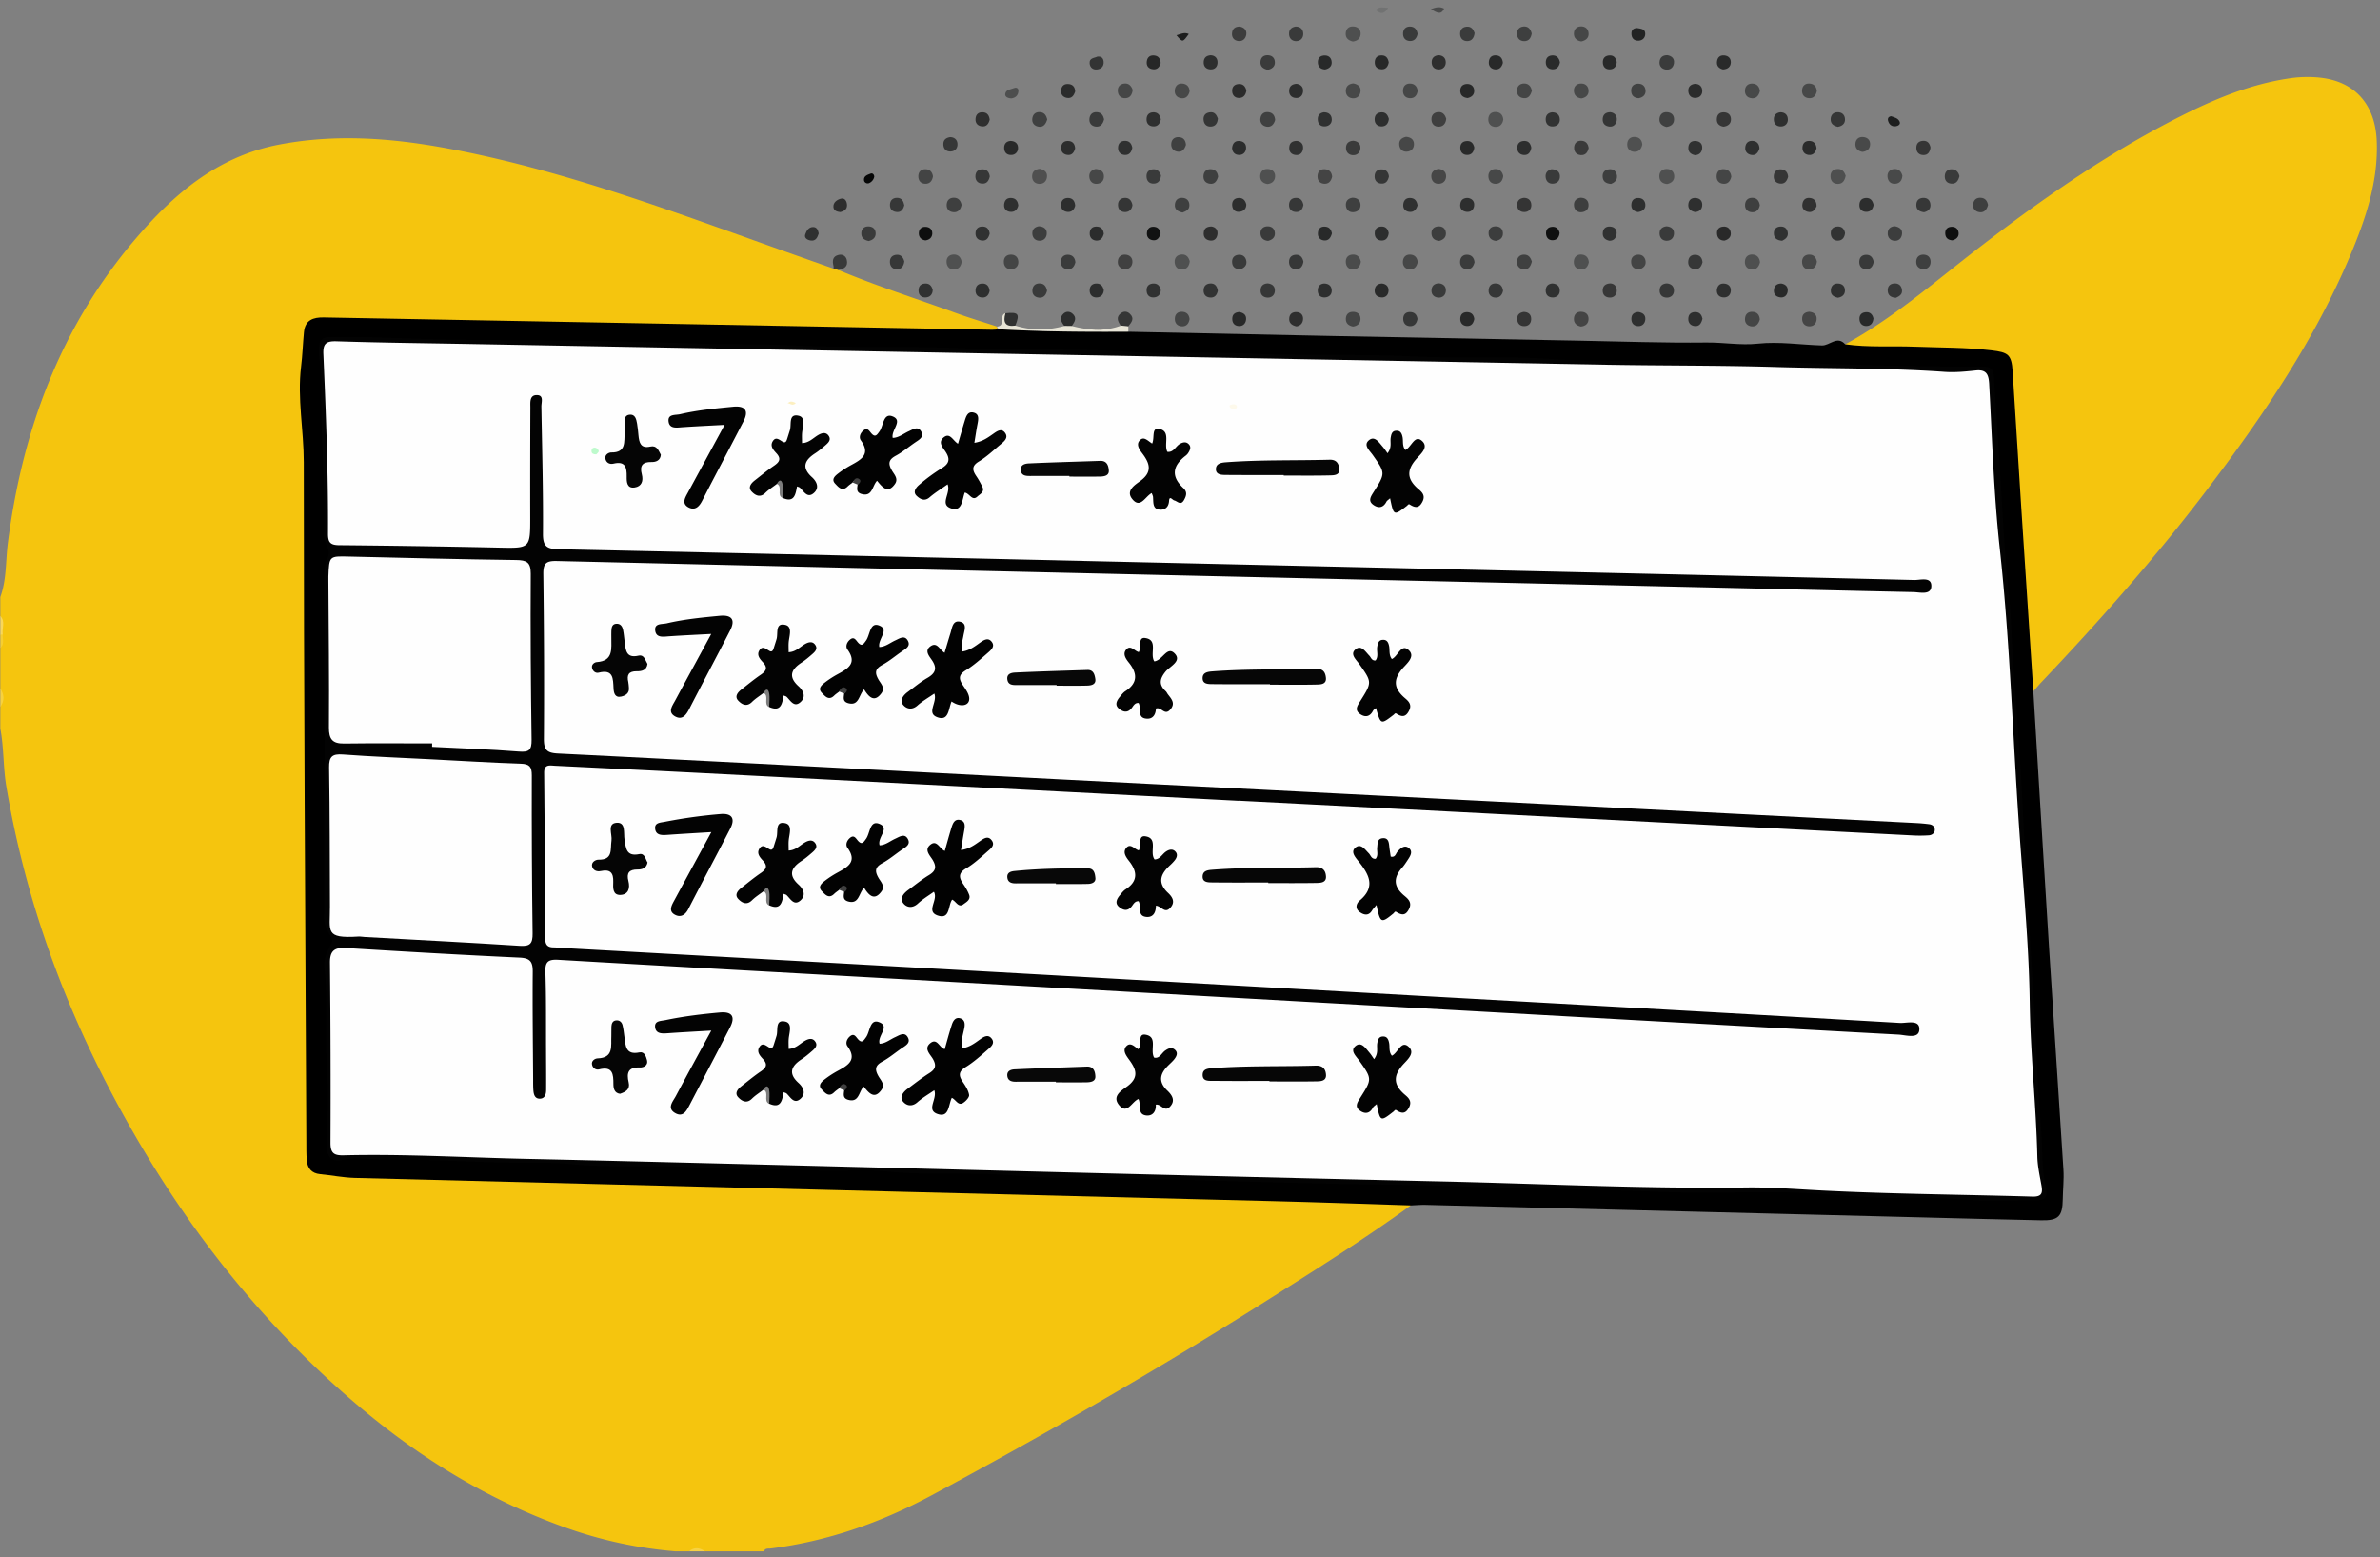<svg width="240" height="157" fill="none" xmlns="http://www.w3.org/2000/svg">
  <rect width="100%" height="100%" fill="#808080" stroke="none"/>
  <g clip-path="url(#clip0)">
    <path d="M84.53 27.212c3.872 1.625 7.873 2.893 11.815 4.326 1.38.503 2.79.921 4.188 1.38.08.19.031.338-.151.436-.454.244-.957.24-1.451.244-7.65.107-15.295-.302-22.945-.351-3.186-.022-6.386-.125-9.577-.183-6.613-.12-13.23-.195-19.838-.351-4.41-.107-8.816-.125-13.226-.178-1.91-.022-2.172.254-2.363 2.131-.312 3.049-.512 6.088.151 9.132.24 1.104-.151 2.234-.147 3.36.023 6.889-.169 13.782.045 20.666.49 15.71.071 31.418.236 47.127.004.45.013.899.035 1.349.054.943.543 1.486 1.469 1.655 1.019.187 2.042.401 3.075.405 3.645.013 7.29.231 10.93.254 5.762.035 11.516.28 17.275.378 7.196.125 14.392.325 21.583.516 7.24.192 14.481.352 21.717.548 7.058.186 14.12.347 21.178.551 3.733.112 7.467.152 11.196.232.89.018 1.816.018 2.555.667-4.766 3.458-9.755 6.582-14.73 9.724-10.948 6.911-22.157 13.364-33.563 19.491-5.118 2.751-10.498 4.651-16.274 5.381-.25.031-.556-.058-.677.289h-5.945a2.045 2.045 0 0 0-1.62 0h-1.353a43.554 43.554 0 0 1-11.01-2.368c-7.903-2.803-14.912-7.129-21.262-12.549-10.329-8.811-18.361-19.434-24.667-31.422C6.07 100.337 2.465 90.128.64 79.297.31 77.352.4 75.372.03 73.436v-2.163a2.763 2.763 0 0 0 0-1.891v-4.054c.285-.445.076-.94.138-1.406-.067-.61.143-1.242-.138-1.838v-1.892c.654-1.78.53-3.675.77-5.513 1.473-11.397 5.327-21.762 12.87-30.604 3.907-4.58 8.326-8.322 14.458-9.5 5.612-1.078 11.192-.682 16.75.337 11.629 2.132 22.647 6.288 33.724 10.236 1.82.65 3.64 1.29 5.456 1.935.187-.062.338-.008.471.13z" fill="#F5C50E"/>
    <path d="M.027 69.383c.405.632.45 1.26 0 1.891v-1.891z" fill="#F7D13F"/>
    <path d="M.027 62.086c.548.56.156 1.25.25 1.873-.076.138-.156.143-.25.018v-1.891z" fill="#F8D75B"/>
    <path d="M69.47 156.389c.54-.441 1.082-.387 1.62 0h-1.62z" fill="#F7D243"/>
    <path d="M.027 63.979a4.33 4.33 0 0 0 .25-.018c-.032.467.195.979-.25 1.37V63.98z" fill="#F6CE31"/>
    <path d="M186.072 34.71c4.646-2.531 8.642-5.967 12.79-9.198 6.644-5.17 13.511-10 21.049-13.804 3.458-1.744 7.022-3.222 10.894-3.8a12.213 12.213 0 0 1 3.093-.085c3.542.356 5.643 2.688 5.776 6.444.147 4.005-1.095 7.712-2.612 11.334-3.623 8.656-8.865 16.337-14.503 23.764-5.176 6.813-10.827 13.221-16.719 19.42-.276.294-.534.606-.801.904-.005.044-.005.089-.009.133-.005.036-.018.071-.027.107-.627-.285-.543-.886-.565-1.397-.329-7.895-1.015-15.767-1.415-23.657-.125-2.417-.232-4.842-.508-7.254-.16-1.424-.453-1.736-1.94-1.873-4.161-.388-8.344-.303-12.509-.539-.685-.04-1.451.17-1.994-.498z" fill="#F5C50E"/>
    <path d="M186.072 34.707c2.314.33 4.65.151 6.973.24 2.599.102 5.194.063 7.788.374 1.66.2 2.012.405 2.123 2.105.298 4.57.57 9.145.868 13.72.4 6.18.814 12.362 1.219 18.543.53 8.67 1.046 17.338 1.593 26.003.467 7.409.979 14.818 1.442 22.228.062.983-.053 1.976-.067 2.964-.022 1.735-.431 2.167-2.167 2.131-3.689-.075-7.378-.173-11.067-.267-17.004-.431-34.013-.863-51.017-1.286-.494-.013-.988.036-1.477.054-4.633-.147-9.261-.316-13.898-.432-30.875-.783-61.75-1.549-92.625-2.341-1.161-.031-2.319-.267-3.475-.378-.873-.085-1.282-.601-1.349-1.411-.053-.627-.04-1.259-.044-1.891-.107-22.825-.258-45.654-.258-68.479 0-3.217-.664-6.404-.272-9.62.142-1.158.178-2.324.29-3.48.115-1.225.934-1.505 2.006-1.483 4.188.085 8.371.156 12.559.232 18.276.338 36.553.676 54.825 1.01.223.004.445-.031.672-.05.267-.182.57-.32.881-.257 3.841.787 7.717.227 11.575.307.236.004.436.066.623.2 6.973.147 13.942.298 20.916.436 8.188.16 16.376.312 24.564.463 4.259.08 8.518.236 12.777.187 1.74-.022 3.471.298 5.193.116 2.176-.232 4.326.115 6.484.178.788.022 1.531-1.024 2.345-.116z" fill="#000"/>
    <path d="M113.782 33.443c-4.361.026-8.722-.005-13.079-.25a14.588 14.588 0 0 1-.174-.27c.908-.05.192-1.145.864-1.345.28.454.538.93.996 1.246 1.643.516 3.285.49 4.936.036.253-.196.507-.196.761.004 1.646.423 3.288.583 4.93-.03.272-.17.53-.143.766.075v.534z" fill="#E8E5D7"/>
    <path d="M186.12 17.704c-.089.49-.299.823-.77.832-.463.009-.743-.263-.761-.734-.018-.48.253-.752.721-.77.471-.018.685.316.81.672z" fill="#4E4F4F"/>
    <path d="M168.032 12.796c-.441-.125-.743-.374-.69-.85.045-.396.303-.654.721-.64.472.008.765.293.752.751-.009.463-.343.686-.783.739z" fill="#3F4040"/>
    <path d="M159.42 32.92c-.458-.093-.734-.355-.703-.832.031-.405.281-.663.699-.658.467.004.779.249.774.73-.009.476-.32.712-.77.76z" fill="#444"/>
    <path d="M151.594 12.06c-.076.436-.33.738-.784.73-.458-.01-.743-.312-.729-.77.013-.45.267-.748.756-.73.476.022.712.302.757.77z" fill="#4F5050"/>
    <path d="M136.421 4.188c-.445-.106-.743-.347-.721-.818.027-.468.312-.735.788-.703.463.03.748.329.717.783-.027.445-.343.685-.784.738z" fill="#4E4F4F"/>
    <path d="M84.528 27.211c-.155-.044-.316-.085-.471-.13 0-.084.017-.177-.005-.257-.129-.52-.111-.984.52-1.13.401-.094.726.124.815.489.165.68-.271.939-.859 1.028z" fill="#393A3A"/>
    <path d="M159.381 19.93c.467.004.783.231.809.694.027.472-.289.743-.738.77-.405.022-.681-.245-.726-.632-.053-.454.174-.766.655-.832z" fill="#3D3E3E"/>
    <path d="M177.48 26.432c-.106.437-.342.761-.81.735-.454-.027-.734-.325-.716-.793.022-.467.307-.743.779-.716.458.027.698.325.747.774z" fill="#4E4F4F"/>
    <path d="M128.585 12.091c-.12.44-.396.748-.85.677-.431-.067-.712-.383-.632-.864.067-.396.33-.632.753-.605.471.036.694.334.729.792z" fill="#3F4040"/>
    <path d="M114.221 9.063c-.057.48-.267.823-.738.836-.468.018-.748-.267-.766-.747-.013-.432.245-.677.637-.73.485-.062.729.25.867.64z" fill="#454646"/>
    <path d="M113.416 27.168c-.463-.111-.739-.374-.695-.85.036-.405.308-.659.717-.65.467.01.774.294.756.757-.022.445-.324.712-.778.743z" fill="#404040"/>
    <path d="M200.474 20.66c-.125.507-.414.792-.863.73-.437-.063-.712-.374-.632-.855.066-.4.329-.618.747-.6.494.022.672.347.748.725z" fill="#3E3F3F"/>
    <path d="M119.592 14.6c-.134.423-.365.757-.846.686-.458-.067-.69-.397-.632-.86.054-.413.352-.622.748-.605.472.018.698.32.73.78z" fill="#3F4040"/>
    <path d="M141.794 13.79c.445.035.788.257.792.729.005.458-.289.76-.756.77-.41.009-.672-.254-.726-.659-.062-.485.223-.739.69-.84z" fill="#464747"/>
    <path d="M145.047 17.023c.441.045.783.267.779.744-.005.45-.294.76-.77.76-.41-.004-.672-.258-.717-.667-.049-.49.236-.743.708-.837z" fill="#464646"/>
    <path d="M111.337 12.022c-.12.498-.387.792-.841.739-.449-.054-.699-.37-.632-.841.058-.392.303-.632.726-.614.489.022.663.347.747.716z" fill="#393A3A"/>
    <path d="M104.857 17.016c.441.093.766.325.726.796-.036.44-.325.743-.792.721-.463-.022-.726-.325-.712-.792.017-.472.329-.685.778-.725z" fill="#4F4F4F"/>
    <path d="M154.477 26.358c-.124.498-.347.84-.823.792-.454-.045-.721-.356-.677-.832.036-.405.303-.646.712-.65.49-.004.668.347.788.69z" fill="#3F4040"/>
    <path d="M154.481 9.122c-.129.494-.356.827-.837.774-.467-.049-.707-.365-.667-.841.04-.418.32-.636.725-.64.485.004.681.337.779.707z" fill="#444545"/>
    <path d="M131.438 26.378c-.071.432-.276.78-.766.761-.396-.013-.667-.267-.685-.694-.018-.494.263-.765.739-.765.418.004.627.293.712.698z" fill="#363737"/>
    <path d="M137.228 26.386c-.067.432-.289.757-.747.775-.459.017-.748-.276-.77-.73-.027-.472.253-.757.716-.77.454-.018.708.276.801.725z" fill="#4A4B4B"/>
    <path d="M142.964 26.426c-.107.45-.347.765-.828.725-.476-.04-.712-.387-.663-.845.04-.396.303-.659.73-.641.467.018.712.303.761.76z" fill="#464747"/>
    <path d="M136.454 14.184c.463.04.757.298.73.756-.027.445-.329.734-.792.699-.383-.031-.65-.29-.663-.694-.013-.472.249-.73.725-.761z" fill="#3A3B3B"/>
    <path d="M177.47 9.183c-.111.445-.352.77-.828.721-.463-.044-.721-.365-.676-.841.04-.414.325-.65.73-.64.467.008.725.293.774.76z" fill="#474848"/>
    <path d="M148.695 26.433c-.111.427-.329.752-.805.703-.468-.049-.695-.37-.65-.828.035-.405.311-.645.712-.632.454.018.694.307.743.757z" fill="#3A3B3B"/>
    <path d="M160.201 14.918c-.085.432-.325.748-.783.716-.45-.026-.712-.333-.681-.8.027-.401.276-.646.685-.65.472 0 .712.276.779.734z" fill="#3A3A3A"/>
    <path d="M142.96 9.16c-.075.45-.307.762-.787.74-.481-.023-.721-.343-.694-.81.022-.41.271-.668.689-.668.463 0 .73.267.792.739z" fill="#454646"/>
    <path d="M136.463 8.406c.454.08.783.316.734.801-.044.45-.351.748-.827.699-.392-.04-.655-.307-.659-.725-.004-.494.289-.721.752-.775zM183.21 9.18c-.093.454-.342.76-.818.716-.472-.044-.713-.378-.668-.84.036-.406.307-.655.725-.637.463.022.721.294.761.76z" fill="#474848"/>
    <path d="M165.323 27.165c-.534-.027-.815-.267-.837-.74-.022-.409.191-.689.601-.747.476-.067.792.2.854.641.071.472-.262.712-.618.846zM94.084 17.772c-.076.45-.307.765-.779.752-.476-.014-.716-.33-.699-.797.018-.414.267-.663.677-.672.471-.013.725.263.8.717z" fill="#434444"/>
    <path d="M99.812 17.78c-.093.428-.294.77-.796.726-.406-.036-.65-.294-.655-.717 0-.498.294-.747.77-.72.414.017.623.302.681.711z" fill="#363737"/>
    <path d="M105.606 12.027c-.142.494-.405.815-.863.743-.432-.066-.717-.373-.641-.859.067-.4.329-.627.743-.61.494.023.663.366.761.726z" fill="#3F4040"/>
    <path d="M110.488 17.031c.481.036.819.25.832.726.014.462-.271.76-.743.774-.418.013-.676-.263-.725-.65-.067-.476.205-.747.636-.85z" fill="#464747"/>
    <path d="M117.078 17.675c-.045.485-.258.815-.721.832-.459.018-.735-.258-.743-.73-.009-.413.213-.662.618-.711.481-.058.699.249.846.61z" fill="#393A3A"/>
    <path d="M122.832 17.817c-.125.431-.343.77-.828.703-.463-.062-.694-.383-.641-.85.049-.414.338-.632.734-.619.463.018.699.316.735.766z" fill="#3E3F3F"/>
    <path d="M87.617 24.298c-.503-.093-.779-.342-.76-.805.013-.4.253-.659.662-.672.459-.014.77.231.784.694.013.472-.32.677-.686.783z" fill="#393A3A"/>
    <path d="M119.96 9.213c-.106.45-.373.752-.845.69-.459-.062-.712-.4-.645-.868.057-.396.333-.65.752-.614.462.036.716.316.738.792z" fill="#474848"/>
    <path d="M140.062 17.785c-.094.427-.299.765-.797.72-.405-.035-.65-.297-.65-.716 0-.498.298-.747.77-.716.41.018.619.302.677.712z" fill="#353636"/>
    <path d="M127.87 24.282c-.454-.04-.743-.284-.765-.738-.022-.396.209-.681.614-.726.45-.044.788.165.837.637.044.471-.254.72-.686.827zM125.067 27.158c-.521-.03-.806-.262-.824-.734-.018-.405.192-.676.597-.734.471-.067.778.204.845.636.067.467-.271.699-.618.832zM156.453 17.055c.512.018.832.24.85.694.018.45-.272.752-.725.765-.392.014-.664-.231-.712-.632-.058-.471.2-.725.587-.827z" fill="#393A3A"/>
    <path d="M185.33 12.782c-.445-.098-.748-.32-.725-.796.022-.405.267-.655.667-.672.472-.023.761.262.779.703.022.45-.294.694-.721.765z" fill="#353636"/>
    <path d="M171.685 26.432c-.111.418-.315.76-.818.699-.405-.054-.646-.325-.628-.744.018-.494.321-.743.792-.698.414.04.614.333.654.743z" fill="#363737"/>
    <path d="M177.462 20.685c-.081.432-.339.739-.797.708-.445-.027-.734-.32-.69-.801.036-.405.285-.645.699-.654.48-.005.712.28.788.747z" fill="#3E3F3F"/>
    <path d="M180.314 17.828c-.125.428-.343.748-.846.672-.409-.066-.627-.342-.601-.76.032-.494.348-.726.819-.664.396.058.605.343.628.752z" fill="#353535"/>
    <path d="M168.14 5.563c.454.08.73.347.663.81-.063.44-.387.707-.846.631-.374-.062-.636-.329-.609-.743.035-.467.311-.703.792-.698zM108.446 26.437c-.116.423-.325.752-.81.703-.468-.049-.695-.374-.65-.832.036-.41.316-.64.712-.632.463.013.703.312.748.761z" fill="#3A3B3B"/>
    <path d="M183.216 26.37c-.053.445-.28.775-.752.788-.481.013-.743-.307-.743-.774 0-.41.244-.686.658-.717.472-.036.739.24.837.703z" fill="#464747"/>
    <path d="M127.865 7.044c-.499-.111-.792-.343-.761-.819.031-.4.267-.65.681-.658.471-.01.765.258.774.712.013.467-.343.663-.694.765z" fill="#3A3B3B"/>
    <path d="M159.456 4.18c-.458-.076-.752-.33-.743-.802.009-.4.249-.69.663-.716.472-.027.792.24.819.703.031.476-.294.721-.739.814z" fill="#464747"/>
    <path d="M154.459 3.375c-.063.432-.276.775-.744.775-.454 0-.743-.285-.738-.766 0-.414.244-.672.649-.712.481-.044.721.258.833.703zM96.968 20.646c-.093.48-.36.779-.819.743-.45-.03-.73-.333-.68-.814.04-.4.293-.64.711-.645.49 0 .695.311.788.716z" fill="#3E3F3F"/>
    <path d="M188.947 26.392c-.076.436-.298.761-.761.748-.459-.013-.717-.316-.694-.783.017-.41.262-.654.663-.672.471-.022.703.271.792.707z" fill="#383939"/>
    <path d="M193.959 27.164c-.472-.089-.748-.338-.725-.814.017-.414.271-.663.676-.681.472-.018.774.262.774.72.005.441-.275.726-.725.775z" fill="#3E3F3F"/>
    <path d="M101.965 27.17c-.48-.053-.738-.316-.738-.792 0-.414.235-.68.649-.707.472-.032.788.23.815.694.026.458-.267.73-.726.805z" fill="#444545"/>
    <path d="M96.978 26.378c-.058.44-.285.76-.743.788-.467.022-.752-.272-.783-.726-.031-.467.244-.765.707-.783.463-.018.73.267.819.721z" fill="#4F5050"/>
    <path d="M145.839 11.975c-.045.454-.281.779-.735.792-.449.014-.752-.262-.756-.743-.005-.414.236-.676.636-.72.476-.054.73.24.855.671z" fill="#3F3F3F"/>
    <path d="M127.843 28.566c.463.05.748.312.712.788-.031.405-.329.663-.725.65-.463-.014-.757-.294-.712-.788.026-.41.285-.636.725-.65z" fill="#363737"/>
    <path d="M136.379 19.93c.476-.005.783.24.814.694.027.467-.285.748-.739.765-.396.018-.685-.235-.73-.627-.053-.458.174-.761.655-.832z" fill="#3E3F3F"/>
    <path d="M151.588 17.74c-.054.45-.272.779-.748.788-.481.009-.743-.303-.752-.77-.005-.41.249-.69.654-.716.463-.032.752.231.846.698z" fill="#474848"/>
    <path d="M119.245 21.424c-.503-.112-.815-.33-.77-.815.036-.392.258-.659.681-.667.476-.01.765.253.783.712.022.485-.356.645-.694.77z" fill="#3E3F3F"/>
    <path d="M168.08 28.566c.463.036.743.303.725.775-.017.405-.316.663-.712.663-.462 0-.761-.28-.734-.77.022-.41.276-.645.721-.668z" fill="#363737"/>
    <path d="M159.47 9.922c-.463-.054-.743-.307-.757-.774-.013-.419.25-.695.646-.726.454-.04.801.205.832.681.035.463-.254.734-.721.819z" fill="#474848"/>
    <path d="M197.594 17.758c-.125.49-.361.8-.833.752-.471-.045-.685-.374-.645-.828.036-.405.312-.636.712-.623.463.018.676.33.766.699z" fill="#393A3A"/>
    <path d="M119.975 26.339c-.058.49-.289.8-.748.828-.471.026-.747-.28-.774-.73-.027-.459.245-.761.716-.784.477-.022.699.294.806.686z" fill="#4F5050"/>
    <path d="M174.587 17.818c-.107.445-.347.752-.828.703-.481-.049-.694-.391-.65-.845.04-.405.312-.65.726-.628.458.027.712.307.752.77z" fill="#444545"/>
    <path d="M148.701 3.326c-.054.48-.281.814-.735.819-.44.004-.738-.272-.729-.752.008-.4.222-.66.636-.704.489-.053.694.267.828.637z" fill="#3A3B3B"/>
    <path d="M168.111 18.55c-.449-.04-.756-.267-.783-.73-.027-.472.254-.766.707-.788.45-.018.775.245.797.708.022.458-.276.716-.721.81z" fill="#4F5050"/>
    <path d="M162.46 18.54c-.547-.045-.832-.267-.85-.748-.017-.418.214-.667.614-.725.486-.076.775.209.833.64.053.463-.272.704-.597.833z" fill="#3D3E3E"/>
    <path d="M191.189 30.023c-.476-.027-.775-.223-.823-.628-.054-.458.155-.796.663-.823.413-.022.689.196.761.605.093.512-.276.69-.601.846z" fill="#363737"/>
    <path d="M134.334 17.8c-.098.444-.334.756-.81.72-.48-.035-.698-.37-.663-.828.031-.404.294-.658.708-.64.454.018.721.285.765.747z" fill="#444"/>
    <path d="M91.192 26.352c-.058.436-.253.792-.739.792-.396 0-.68-.244-.712-.672-.035-.494.236-.774.712-.792.419-.013.632.28.74.672zM151.57 29.314c-.089.445-.36.73-.827.685-.392-.04-.655-.311-.632-.734.022-.396.227-.685.667-.694.485-.014.73.262.792.743z" fill="#363737"/>
    <path d="M145.095 28.559c.463.04.734.32.707.765-.026.45-.351.72-.801.676-.369-.04-.654-.28-.649-.698.004-.463.258-.721.743-.743zM142.951 3.414c-.084.437-.329.744-.788.721-.467-.022-.707-.347-.676-.805.027-.396.267-.654.685-.654.477.004.708.289.779.738z" fill="#393A3A"/>
    <path d="M119.957 32.168c-.071.45-.316.757-.788.73-.467-.027-.725-.342-.698-.81.022-.405.271-.658.694-.658.467.004.739.253.792.738z" fill="#444545"/>
    <path d="M191.061 22.8c.512.085.801.339.738.81-.057.45-.373.717-.827.655-.378-.053-.623-.343-.614-.743 0-.48.302-.69.703-.721z" fill="#3C3D3D"/>
    <path d="M177.462 32.2c-.116.431-.361.756-.833.703-.449-.054-.716-.365-.658-.846.049-.41.32-.636.734-.623.476.014.716.294.757.766z" fill="#444545"/>
    <path d="M165.611 14.572c-.098.441-.343.748-.806.73-.458-.018-.734-.32-.716-.783.018-.463.316-.743.778-.716.445.022.708.307.744.77z" fill="#4F5050"/>
    <path d="M95.813 13.82c.422.005.703.25.738.632.045.454-.213.801-.69.82-.467.012-.743-.281-.734-.766.01-.437.29-.623.686-.686z" fill="#363737"/>
    <path d="M136.431 32.92c-.458-.094-.743-.339-.716-.82.026-.413.28-.658.694-.662.467-.01.788.24.783.72-.004.455-.311.704-.761.762z" fill="#444545"/>
    <path d="M105.585 29.296c-.094.454-.352.752-.806.712-.436-.04-.721-.32-.667-.806.044-.405.294-.627.703-.632.481-.004.685.303.77.726zM168.046 22.809c.459.03.775.262.761.73-.013.44-.302.743-.769.73-.392-.014-.655-.277-.681-.673-.036-.471.227-.73.689-.787zM130.651 2.676c.462-.005.747.258.769.703.018.445-.258.765-.716.77-.378 0-.672-.232-.712-.641-.045-.467.174-.757.659-.832z" fill="#393A3A"/>
    <path d="M182.46 31.43c.458.053.765.289.729.765-.035.45-.329.739-.801.699-.405-.031-.64-.312-.658-.708-.022-.476.245-.725.73-.756z" fill="#454545"/>
    <path d="M150.841 24.283c-.458-.058-.725-.316-.73-.774-.004-.405.227-.668.641-.694.459-.027.779.204.806.671.022.468-.272.717-.717.797z" fill="#3C3D3D"/>
    <path d="M111.31 29.264c-.044.45-.303.73-.761.725-.396-.004-.654-.262-.667-.672-.014-.396.173-.694.596-.734.472-.044.734.214.832.68z" fill="#2C2D2D"/>
    <path d="M145.135 24.285c-.454-.04-.756-.258-.783-.725-.027-.405.191-.68.601-.734.458-.058.792.151.85.618.053.463-.241.721-.668.841z" fill="#3C3D3D"/>
    <path d="M187.791 15.309c-.471-.098-.729-.392-.689-.85.035-.396.307-.663.721-.65.458.018.778.276.761.757-.023.467-.339.703-.793.743z" fill="#484949"/>
    <path d="M125.021 2.676c.432.089.725.356.654.814-.066.427-.374.712-.845.641-.392-.062-.614-.338-.597-.748.027-.476.299-.707.788-.707z" fill="#3C3C3C"/>
    <path d="M113.777 32.895c-.253-.026-.511-.049-.765-.075-.312-.436-.494-.886.053-1.268.281-.196.61-.17.864.075.516.48.169.877-.152 1.268z" fill="#353636"/>
    <path d="M104.757 22.805c.503.03.819.267.801.73-.018.436-.298.752-.77.73-.387-.018-.65-.268-.685-.673-.036-.48.244-.716.654-.787z" fill="#3C3D3D"/>
    <path d="M127.802 18.55c-.458-.08-.739-.338-.725-.8.013-.463.307-.744.774-.717.445.027.756.298.73.77-.027.454-.325.703-.779.747z" fill="#4F5050"/>
    <path d="M183.184 20.787c-.169.405-.441.686-.913.556-.382-.102-.587-.387-.511-.805.071-.414.333-.628.747-.583.476.049.677.365.677.832z" fill="#303030"/>
    <path d="M151.554 6.335c-.107.427-.369.716-.832.65-.379-.054-.623-.334-.588-.748.031-.4.25-.659.672-.659.476.005.708.29.748.757z" fill="#282929"/>
    <path d="M108.421 9.225c-.133.405-.347.734-.841.64-.396-.075-.614-.347-.578-.756.04-.494.356-.699.819-.632.396.054.587.338.6.748z" fill="#2A2B2B"/>
    <path d="M122.809 11.938c-.022.44-.218.757-.609.81-.454.067-.788-.169-.833-.659-.035-.409.161-.69.583-.76.517-.094.717.235.859.61z" fill="#343535"/>
    <path d="M191.839 17.714c-.035.458-.258.783-.729.81-.481.031-.748-.285-.775-.743-.022-.419.245-.699.637-.74.458-.053.756.215.867.673z" fill="#484949"/>
    <path d="M160.221 26.437c-.097.44-.342.752-.805.73-.458-.022-.73-.338-.712-.792.018-.454.303-.748.774-.716.459.03.708.32.743.778z" fill="#4F5050"/>
    <path d="M170.894 8.45c.418-.014.703.209.756.592.062.445-.182.796-.645.827-.459.032-.743-.244-.757-.72-.009-.428.249-.637.646-.7z" fill="#2B2C2C"/>
    <path d="M165.247 9.903c-.471-.031-.743-.272-.756-.743-.014-.405.196-.681.61-.721.462-.045.787.196.836.65.045.462-.249.725-.69.814z" fill="#404141"/>
    <path d="M114.198 20.662c-.044.4-.28.68-.667.712-.454.035-.784-.205-.792-.703-.009-.41.218-.686.636-.721.489-.045.725.253.823.712z" fill="#343535"/>
    <path d="M130.737 8.445c.387.05.663.272.667.672.005.45-.249.784-.725.761-.458-.022-.721-.33-.681-.805.04-.423.329-.597.739-.628z" fill="#2C2D2D"/>
    <path d="M147.989 9.886c-.463-.058-.748-.285-.735-.766.009-.418.267-.64.668-.658.409-.018.69.222.734.605.049.458-.231.725-.667.819z" fill="#272828"/>
    <path d="M117.059 12.035c-.085.431-.316.738-.792.703-.396-.027-.65-.276-.65-.703.005-.405.205-.681.628-.712.489-.032.725.249.814.712z" fill="#2E2F2F"/>
    <path d="M125.685 9.127c-.058.44-.289.752-.756.748-.396-.005-.654-.258-.677-.668-.026-.41.174-.685.592-.734.472-.058.739.196.841.654z" fill="#2B2B2B"/>
    <path d="M133.5 11.316c.48.005.778.245.796.712.018.41-.267.672-.649.708-.472.044-.757-.227-.766-.708-.009-.4.205-.654.619-.712z" fill="#2F3030"/>
    <path d="M140.053 11.985c-.044.45-.28.761-.743.757-.383-.005-.672-.236-.69-.663-.017-.405.165-.686.588-.748.494-.071.725.214.845.654z" fill="#2D2E2E"/>
    <path d="M145.061 5.566c.458.018.743.285.73.744-.009.387-.276.676-.677.685-.462.009-.752-.267-.743-.743.005-.41.254-.641.69-.686z" fill="#2E2E2E"/>
    <path d="M156.506 11.32c.476 0 .769.245.787.712.018.405-.262.677-.649.712-.468.04-.766-.218-.775-.707-.004-.41.214-.663.637-.717z" fill="#313232"/>
    <path d="M162.386 11.309c.441.057.699.351.65.81-.04.378-.316.676-.726.64-.453-.04-.738-.32-.689-.814.044-.423.311-.623.765-.636z" fill="#343535"/>
    <path d="M94.057 29.245c-.023.463-.294.734-.743.743-.396.01-.668-.231-.686-.654-.018-.396.147-.699.579-.747.472-.058.743.186.85.658z" fill="#303131"/>
    <path d="M186.057 23.478c-.045.44-.254.775-.73.78-.396.004-.672-.241-.708-.655-.04-.49.218-.761.703-.774.423-.014.646.244.735.65z" fill="#323333"/>
    <path d="M130.739 32.904c-.539-.12-.783-.387-.73-.859.049-.427.347-.6.739-.583.414.018.663.28.654.681-.009.454-.294.703-.663.761z" fill="#2E2E2E"/>
    <path d="M171.681 32.126c-.116.463-.307.806-.805.743-.396-.049-.632-.307-.628-.72.005-.495.307-.713.774-.686.428.027.583.334.659.663z" fill="#2D2E2E"/>
    <path d="M173.791 12.769c-.405-.076-.668-.294-.668-.712 0-.476.245-.766.748-.734.414.022.676.284.681.69.008.471-.308.698-.761.756z" fill="#353535"/>
    <path d="M179.536 11.316c.463.005.743.263.752.726.009.4-.262.68-.654.703-.458.022-.761-.227-.761-.721 0-.414.231-.654.663-.708z" fill="#2E2F2F"/>
    <path d="M114.182 14.895c-.081.427-.294.756-.775.725-.391-.026-.663-.28-.663-.698-.004-.481.267-.744.752-.726.423.018.614.303.686.699z" fill="#2F3030"/>
    <path d="M133.531 28.578c.476.009.756.267.761.726.004.405-.285.654-.672.68-.472.031-.748-.244-.739-.72.009-.397.218-.66.65-.686z" fill="#2D2E2E"/>
    <path d="M111.307 23.561c-.102.432-.347.744-.815.686-.387-.05-.618-.33-.605-.739.014-.41.236-.667.654-.672.477-.009.712.263.766.726z" fill="#2B2C2C"/>
    <path d="M177.426 14.977c-.129.405-.369.73-.845.636-.374-.071-.632-.342-.588-.765.049-.485.361-.708.828-.641.405.062.592.351.605.77z" fill="#2E2F2F"/>
    <path d="M183.18 14.937c-.102.432-.347.74-.814.677-.387-.05-.623-.33-.605-.739.018-.405.231-.667.654-.672.476-.004.712.272.765.734z" fill="#2A2B2B"/>
    <path d="M142.947 20.701c-.133.458-.413.725-.872.65-.387-.067-.614-.334-.569-.757.044-.405.271-.65.694-.64.489.013.681.329.747.747zM185.331 30.016c-.436-.09-.752-.294-.708-.797.036-.414.29-.65.703-.64.486.008.744.31.717.77-.027.395-.32.609-.712.667z" fill="#2F3030"/>
    <path d="M153.685 19.941c.458.005.734.28.738.74.005.4-.276.68-.672.693-.458.014-.769-.235-.761-.734.005-.41.241-.654.695-.699z" fill="#343434"/>
    <path d="M173.126 29.228c.058-.4.267-.659.69-.646.476.014.756.299.721.757-.036.458-.374.703-.832.636-.392-.057-.597-.333-.579-.747z" fill="#2E2F2F"/>
    <path d="M122.163 22.828c.383.053.632.307.614.699-.022.427-.254.783-.752.72-.458-.057-.699-.36-.636-.836.049-.427.347-.574.774-.583z" fill="#2D2D2D"/>
    <path d="M110.659 5.707c.418-.053.605.17.632.512.035.472-.249.747-.694.783-.396.031-.681-.209-.717-.61-.049-.57.476-.53.779-.685z" fill="#333434"/>
    <path d="M133.611 7.002c-.41-.031-.681-.227-.717-.65-.031-.41.147-.712.583-.756.49-.05.797.222.81.69.018.404-.276.636-.676.716z" fill="#282929"/>
    <path d="M157.307 6.279c-.08.431-.311.734-.783.703-.396-.027-.645-.28-.645-.69 0-.396.191-.672.618-.703.481-.036.717.24.81.69zM173.746 6.998c-.431-.111-.676-.378-.596-.85.067-.405.329-.6.743-.56.414.04.654.31.645.693-.009.454-.316.695-.792.717z" fill="#292A2A"/>
    <path d="M99.803 12.065c-.11.414-.324.739-.814.668-.392-.054-.64-.308-.618-.735.026-.49.32-.72.792-.676.418.044.591.343.64.743z" fill="#2F2F2F"/>
    <path d="M101.921 14.203c.467.027.752.272.738.739a.67.67 0 0 1-.676.676c-.467.018-.73-.276-.721-.743.009-.405.24-.645.659-.672z" fill="#282929"/>
    <path d="M102.389 32.825c-1.041.15-1.259-.356-.997-1.246 1.309-.143 1.469.062.997 1.246z" fill="#303131"/>
    <path d="M108.085 32.857c-.254 0-.507 0-.761-.004-.329-.41-.538-.841-.053-1.26.249-.213.587-.213.854.005.516.422.254.845-.04 1.26z" fill="#2C2D2D"/>
    <path d="M196.882 24.227c-.418-.027-.69-.227-.721-.65-.031-.422.183-.694.614-.716.419-.022.699.209.735.618.031.419-.245.646-.628.748z" fill="#0D0E0E"/>
    <path d="M124.964 31.457c.427.071.743.285.69.77-.04.387-.307.659-.703.645-.458-.013-.712-.307-.69-.779.022-.427.294-.605.703-.636z" fill="#282929"/>
    <path d="M179.714 24.268c-.539-.04-.833-.263-.837-.743-.004-.414.223-.663.641-.69.414-.031.685.182.756.578.085.477-.24.7-.56.855z" fill="#2F3030"/>
    <path d="M142.942 32.16c-.089.446-.321.753-.806.717-.413-.031-.627-.325-.636-.72-.004-.41.209-.682.636-.7.477-.013.744.236.806.704z" fill="#363737"/>
    <path d="M148.669 32.157c-.084.423-.294.747-.774.707-.396-.03-.637-.293-.641-.698-.004-.481.276-.726.748-.695.409.027.614.29.667.686z" fill="#282929"/>
    <path d="M153.655 31.445c.427.01.712.214.747.619.04.45-.191.805-.667.814-.463.014-.743-.271-.739-.756 0-.436.281-.619.659-.677z" fill="#343434"/>
    <path d="M165.214 31.453c.436.067.748.285.699.774-.04.392-.312.66-.708.65-.467-.013-.716-.311-.694-.783.018-.427.285-.614.703-.64z" fill="#2E2F2F"/>
    <path d="M173.898 24.254c-.418-.004-.681-.205-.743-.6-.071-.459.124-.775.614-.815.4-.031.69.174.756.57.076.467-.204.725-.627.845z" fill="#292929"/>
    <path d="M162.285 24.267c-.458-.102-.712-.36-.654-.845.049-.432.347-.614.739-.587.476.035.721.338.641.81-.063.378-.303.631-.726.622z" fill="#303131"/>
    <path d="M188.922 32.101c-.049.459-.272.77-.735.766-.387-.005-.645-.25-.676-.659-.031-.41.165-.676.579-.73.462-.062.729.183.832.623z" fill="#282929"/>
    <path d="M157.271 23.471c-.031.418-.244.712-.649.743-.41.031-.686-.209-.717-.636-.031-.427.187-.69.619-.717.427-.026.654.223.747.61z" fill="#0F1010"/>
    <path d="M124.242 14.915c.054-.48.289-.72.699-.707.467.013.747.289.712.756-.027.392-.307.659-.699.654-.463-.004-.69-.307-.712-.703z" fill="#2B2C2C"/>
    <path d="M148.67 14.87c-.049.445-.271.756-.738.748-.388-.01-.655-.25-.672-.668-.023-.405.164-.68.583-.73.476-.062.729.196.827.65z" fill="#292A2A"/>
    <path d="M140.039 23.49c-.048.441-.258.77-.729.757-.383-.009-.659-.249-.681-.667-.027-.49.24-.743.707-.748.414 0 .628.263.703.659z" fill="#2C2D2D"/>
    <path d="M134.314 23.516c-.125.481-.361.78-.832.717-.396-.054-.61-.338-.588-.739.027-.48.312-.703.788-.645.414.049.561.347.632.667z" fill="#282929"/>
    <path d="M154.42 14.884c-.071.423-.262.77-.748.739-.382-.022-.663-.263-.672-.681-.013-.485.259-.739.735-.739.423.005.609.285.685.681z" fill="#2D2E2E"/>
    <path d="M117.038 23.52c-.12.437-.325.73-.73.7-.454-.036-.712-.334-.645-.81.058-.419.347-.592.747-.548.419.045.561.347.628.659z" fill="#111212"/>
    <path d="M99.8 23.547c-.103.414-.299.756-.797.698-.396-.048-.636-.306-.632-.72.01-.494.303-.721.775-.69.422.026.6.316.654.712z" fill="#303131"/>
    <path d="M93.315 24.234c-.4-.066-.659-.289-.659-.707 0-.427.25-.677.677-.663.418.009.69.267.68.676-.013.4-.284.641-.698.694z" fill="#0D0E0E"/>
    <path d="M194.674 14.872c-.058.432-.254.779-.743.757-.387-.018-.668-.25-.686-.681-.022-.494.25-.752.726-.757.427 0 .627.28.703.681z" fill="#353535"/>
    <path d="M91.191 20.685c-.102.418-.32.712-.725.69-.445-.023-.757-.263-.721-.775.031-.427.285-.65.699-.659.502-.004.667.343.747.744zM194.017 21.394c-.458-.058-.788-.25-.774-.752.008-.414.235-.668.663-.695.507-.03.752.285.765.735.009.4-.271.632-.654.712z" fill="#363737"/>
    <path d="M188.935 20.655c-.067.441-.32.721-.783.7-.392-.023-.659-.263-.65-.686.005-.396.192-.677.623-.712.485-.04.712.249.81.698z" fill="#2C2D2D"/>
    <path d="M102.686 20.714c-.102.432-.378.694-.837.637-.391-.05-.627-.316-.592-.735.036-.396.241-.667.672-.663.481.005.708.29.757.761z" fill="#2E2F2F"/>
    <path d="M125.676 20.602c.009.418-.232.668-.606.735-.458.084-.778-.143-.818-.623-.032-.392.142-.695.569-.753.481-.057.743.192.855.641z" fill="#2C2D2D"/>
    <path d="M148.037 19.953c.437.076.681.37.61.824-.058.382-.352.627-.756.578-.454-.053-.712-.33-.632-.819.066-.418.338-.591.778-.583zM165.18 21.377c-.396-.066-.672-.262-.676-.685 0-.467.236-.752.73-.734.414.013.663.28.685.667.027.485-.311.686-.739.752z" fill="#2D2E2E"/>
    <path d="M131.438 20.654c-.08.432-.298.716-.703.716-.454.005-.766-.244-.748-.743.018-.414.249-.663.672-.68.512-.023.694.31.779.707z" fill="#363737"/>
    <path d="M170.914 21.375c-.44-.107-.725-.325-.658-.828.058-.422.329-.618.734-.591.49.03.712.36.659.805-.049.387-.33.6-.735.614z" fill="#2E2F2F"/>
    <path d="M162.368 28.566c.418.014.676.294.668.753-.009.396-.272.68-.677.68-.454 0-.761-.249-.743-.752.022-.414.258-.645.752-.68z" fill="#373737"/>
    <path d="M117.043 6.346c-.098.382-.325.672-.739.636-.467-.035-.734-.325-.658-.823.066-.432.356-.614.769-.565.423.053.597.342.628.752z" fill="#262727"/>
    <path d="M108.422 20.727c-.085.379-.325.65-.717.637-.436-.018-.747-.263-.707-.766.035-.418.284-.645.694-.645.485.005.694.312.73.774zM122.086 5.57c.418.018.667.267.689.659.027.454-.235.783-.703.765-.44-.017-.729-.293-.689-.787.035-.423.302-.606.703-.637z" fill="#2D2E2E"/>
    <path d="M156.538 28.574c.489.027.765.29.752.752-.009.405-.307.659-.694.663-.454.005-.748-.253-.726-.747.027-.419.272-.637.668-.668z" fill="#303131"/>
    <path d="M140.041 6.29c-.071.387-.272.699-.69.694-.463-.004-.757-.271-.716-.778.035-.432.311-.637.725-.623.44.017.614.316.681.707z" fill="#272828"/>
    <path d="M139.364 28.578c.449.053.694.334.654.788-.036.391-.316.65-.712.618-.441-.03-.73-.289-.677-.783.049-.418.312-.605.735-.623z" fill="#292A2A"/>
    <path d="M163.034 6.245c-.022.387-.213.69-.6.738-.445.054-.775-.173-.801-.654-.027-.476.24-.739.712-.743.422-.004.609.28.689.659z" fill="#282929"/>
    <path d="M122.807 29.298c-.072.378-.259.685-.672.699-.454.013-.77-.227-.766-.721.005-.405.223-.668.65-.699.507-.036.703.28.788.72z" fill="#323333"/>
    <path d="M170.924 15.642c-.449-.098-.721-.343-.667-.828.044-.427.32-.628.725-.605.481.026.725.329.663.796-.053.383-.307.619-.721.637z" fill="#303131"/>
    <path d="M179.625 28.578c.472.08.712.37.641.823-.058.379-.338.632-.743.579-.45-.058-.703-.33-.632-.814.062-.423.342-.579.734-.588z" fill="#282929"/>
    <path d="M130.779 14.2c.396.044.636.306.627.698-.013.44-.262.774-.752.725-.458-.049-.703-.351-.641-.832.049-.427.339-.587.766-.592zM117.056 29.252c-.022.4-.241.677-.632.726-.459.058-.774-.174-.801-.663-.022-.4.169-.686.601-.73.485-.053.734.213.832.667z" fill="#303131"/>
    <path d="M108.417 14.967c-.115.41-.333.726-.823.641-.391-.067-.618-.33-.587-.748.035-.49.342-.698.805-.645.405.054.583.343.605.752z" fill="#2C2D2D"/>
    <path d="M99.794 29.326c-.076.383-.29.668-.69.668-.45 0-.752-.25-.73-.744.018-.414.254-.654.668-.667.494-.018.698.289.752.743z" fill="#2E2F2F"/>
    <path d="M165.077 2.824c.414.076.823.085.832.574.004.419-.276.681-.663.703-.472.027-.743-.258-.73-.747.009-.392.267-.52.561-.53z" fill="#222323"/>
    <path d="M84.743 21.38c-.343-.032-.667-.143-.699-.503-.044-.48.37-.743.726-.846.436-.124.636.272.645.65.013.414-.298.61-.672.699z" fill="#2D2D2D"/>
    <path d="M82.56 23.534c-.133.431-.316.792-.828.707-.325-.053-.654-.249-.53-.614.12-.356.352-.77.829-.743.373.022.467.356.53.65z" fill="#2F3030"/>
    <path d="M101.967 9.921c-.307-.018-.619-.147-.601-.418.036-.494.552-.48.894-.628.214-.093.454-.004.441.294-.027.458-.303.703-.734.752z" fill="#4D4E4E"/>
    <path d="M190.701 11.715c.334.12.716.196.863.556.107.263-.151.414-.365.45-.405.066-.685-.143-.801-.53-.071-.245.018-.432.303-.476z" fill="#1D1E1E"/>
    <path d="M118.631 3.552c.409-.107.796-.338 1.246-.125-.619.864-.619.864-1.246.125z" fill="#1C1D1D"/>
    <path d="M88.162 17.806a.892.892 0 0 1-.517.65c-.209.093-.485-.032-.516-.277-.049-.449.356-.56.668-.68.15-.063.342.035.365.307z" fill="#050606"/>
    <path d="M144.291.93c.574-.245.948-.263 1.335-.062-.316.68-.708.422-1.335.062z" fill="#4A4B4B"/>
    <path d="M139.987.788c-.41.677-.761.637-1.251.232.347-.41.735-.24 1.251-.232z" fill="#717272"/>
    <path d="M36.948 33.982c3.899.13 7.792.276 11.695.294 7.254.031 14.512.111 21.761.365 3.058.107 6.11.009 9.163.165 6.021.306 12.056.026 18.068.324 5.286.263 10.573-.066 15.847.325 3.907.29 7.818-.018 11.721.17 5.879.28 11.771.026 17.636.32 4.499.222 8.998-.08 13.475.24 5.216.374 10.431.022 15.638.276 2.198.107 4.383-.045 6.55.031 7.165.245 14.325.503 21.495.467.632-.004 1.023.21 1.063.917.169 2.768.356 5.54.543 8.308.316 4.73.494 9.47 1.01 14.188.205 1.855.218 3.755.343 5.633.347 5.252.797 10.498 1.032 15.754.161 3.578.361 7.156.583 10.73.325 5.179.677 10.355.868 15.539.102 2.768.445 5.531.503 8.313.022 1.157.125 2.336.383 3.458.231 1.023-.218 1.201-1.033 1.197-2.332-.009-4.677.12-7-.054-2.136-.16-4.272-.262-6.408-.2-3.823.111-7.61-.467-11.415-.534-4.298-.08-8.611.12-12.905-.053-7.174-.29-14.347-.33-21.521-.601-3.449-.129-6.902-.134-10.351-.196-7.627-.138-15.25-.423-22.878-.605-3.453-.08-6.933.102-10.364-.236-4.38-.427-8.763.035-13.137-.436-2.212-.236-4.468.026-6.702-.08-4.25-.201-8.517-.036-12.75-.33-4.09-.284-8.179.103-12.25-.316-1.567-.16-3.134-.146-4.7-.142-4.717.009-9.43-.383-14.151-.325-1.371.018-2.733-.28-4.121.027-1.153.258-1.723-.192-1.678-1.518.089-2.812.165-5.638-.013-8.437-.196-3.133.146-6.27-.232-9.39-.12-.997.356-1.74.766-2.594.178-.37-.815-1.367-.797-2.381.076-4.998 0-9.995.044-14.997.027-3.03-.044-6.061-.017-9.092.026-3.106.017-6.212 0-9.323-.005-.992-.085-2.016.32-2.923.4-.895-.378-1.487-.351-2.306.182-5.215-.428-10.417-.25-15.637.036-1.068-.338-2.114-.275-3.209.048-.792.333-1.152 1.139-1.135 1.219.031 2.434.01 3.653.01z" fill="#030303"/>
    <path d="M124.911 80.718c22.62 1.166 45.24 2.336 67.86 3.498a13.5 13.5 0 0 0 1.749-.005c.325-.027.614-.245.583-.618-.027-.294-.272-.468-.561-.503a16.953 16.953 0 0 0-1.344-.12c-28.913-1.478-57.829-2.947-86.742-4.428-16.728-.86-33.456-1.75-50.184-2.582-1.095-.053-1.429-.342-1.424-1.468.04-5.54.013-11.076-.058-16.617-.013-1.059.25-1.344 1.34-1.322 38.444.904 76.889 1.772 115.334 2.644 7.155.164 14.316.342 21.471.49.663.013 1.776.333 1.821-.566.053-1.023-1.1-.64-1.718-.654-19.581-.467-39.166-.908-58.751-1.353-25.975-.587-51.95-1.188-77.926-1.749-1.175-.026-1.615-.24-1.607-1.544.032-4.276-.089-8.553-.16-12.825-.009-.45.28-1.166-.467-1.166-.739 0-.645.739-.645 1.26-.014 3.644-.023 7.293-.014 10.942.005 3.271.018 3.235-3.19 3.169-5.354-.116-10.712-.196-16.065-.245-.877-.009-1.14-.254-1.135-1.153.031-6.03-.205-12.055-.467-18.076-.05-1.064.244-1.357 1.335-1.322 4.681.151 9.363.196 14.044.285 37.986.694 75.977 1.388 113.964 2.078 5.669.102 11.347.058 17.012.227 5.71.174 11.433.085 17.138.494 1.023.071 2.069-.027 3.097-.138 1.086-.12 1.335.356 1.389 1.362.302 5.531.462 11.08 1.068 16.581 1.077 9.804 1.321 19.656 2.047 29.478.4 5.429.899 10.862.974 16.301.072 5.184.641 10.328.766 15.504.022.979.244 1.962.418 2.932.138.77.027 1.144-.921 1.117-7.022-.209-14.049-.253-21.063-.605-2.598-.129-5.22-.351-7.801-.316-10.262.143-20.506-.378-30.759-.609-24.983-.561-49.966-1.238-74.953-1.861-5.759-.142-11.522-.289-17.285-.413-6.154-.134-12.305-.508-18.463-.356-1.002.022-1.295-.276-1.291-1.295.027-6.035.005-12.069-.053-18.104-.014-1.197.436-1.57 1.606-1.5 5.843.361 11.686.7 17.534.97 1.099.05 1.317.468 1.308 1.46-.031 3.601.018 7.205.04 10.81 0 .36-.004.721.022 1.081.031.419.13.872.65.868.512-.004.636-.441.64-.872.01-1.353-.004-2.701-.008-4.054-.013-2.612.022-5.225-.067-7.837-.035-1.037.272-1.295 1.295-1.237 11.642.68 23.288 1.317 34.934 1.967 15.464.863 30.933 1.735 46.397 2.599 17.938 1.001 35.877 2.002 53.815 2.977.743.04 2.038.472 2.105-.481.08-1.099-1.264-.658-1.958-.698-15.731-.913-31.467-1.785-47.203-2.662-16.812-.943-33.625-1.89-50.442-2.83-12.273-.685-24.547-1.362-36.82-2.042-.45-.027-.899-.072-1.349-.08-.57-.014-.783-.294-.787-.85-.027-5.585-.058-11.17-.111-16.75-.01-.89.56-.74 1.094-.713 4.722.232 9.443.463 14.165.703 16.862.868 33.728 1.74 50.589 2.612l4.183.219c.005 0 .005-.005.005-.01z" fill="#FEFEFE"/>
    <path d="M43.58 74.94c-2.964 0-5.924-.027-8.887.013-1.166.014-1.527-.436-1.522-1.606.035-4.944-.027-9.893-.054-14.837 0-.133-.004-.271 0-.405.08-2.07.08-2.047 2.083-1.998 5.616.134 11.236.272 16.852.347 1.05.014 1.474.214 1.47 1.393-.036 5.576.004 11.148.084 16.724.013 1.032-.245 1.277-1.278 1.192-2.91-.231-5.834-.325-8.753-.476.005-.111.005-.227.005-.347zM43.343 76.536c3.058.155 6.11.347 9.168.449.89.027 1.121.316 1.117 1.184-.014 5.309.008 10.618.08 15.931.013 1.006-.24 1.318-1.282 1.25-5.207-.337-10.422-.6-15.633-.89-.223-.013-.45-.057-.672-.044-3.396.21-2.835-.507-2.848-3.004-.023-4.681-.01-9.358-.085-14.04-.018-1.103.316-1.393 1.393-1.313 2.915.218 5.843.325 8.762.477z" fill="#FEFEFE"/>
    <path d="M95.958 70.713c-.316.695-.25 2.016-1.424 1.594-1.166-.414.026-1.505-.316-2.39-.579.405-1.188.747-1.696 1.197-.592.53-1.179.32-1.5-.125-.297-.418.08-.916.508-1.228.65-.476 1.273-1.01 1.971-1.41.841-.481 1.033-.989.463-1.82-.271-.401-.774-.953-.111-1.398.65-.436.886.352 1.397.672.205-.685.396-1.34.597-1.985.169-.534.218-1.344 1.005-1.14.694.183.392.873.303 1.394-.09.516-.28 1.032-.103 1.602.713-.107 1.251-.512 1.785-.9.396-.284.828-.533 1.175-.07.36.476-.098.84-.414 1.117-.708.618-1.415 1.26-2.212 1.749-.747.458-.703.88-.284 1.504.27.4.605.854.636 1.304.053.778-.881.956-1.78.333zM97.287 49.655c-.276.721-.258 2.007-1.42 1.576-1.139-.419.054-1.513-.31-2.408-.624.445-1.256.832-1.812 1.309-.525.453-.966.169-1.3-.138-.44-.41-.057-.868.25-1.126a17.849 17.849 0 0 1 2.278-1.674c.739-.449.864-.899.396-1.628-.267-.414-.796-.948-.253-1.433.672-.601.96.28 1.49.6.228-.778.437-1.521.664-2.26.146-.476.311-1.064.956-.868.539.16.432.699.343 1.157-.116.6-.2 1.202-.312 1.878.824-.133 1.331-.507 1.838-.859.419-.294.895-.676 1.273-.124.356.516-.173.89-.534 1.192-.685.579-1.348 1.206-2.11 1.665-.774.462-.667.907-.257 1.508.227.334.418.694.596 1.055.258.52-.263.748-.503.979-.534.498-.783-.33-1.273-.4zM95.273 85.784c.223-.788.428-1.55.66-2.301.133-.432.302-.948.871-.824.579.13.503.641.423 1.104-.111.605-.205 1.215-.32 1.931.827-.106 1.357-.511 1.886-.88.388-.272.81-.588 1.18-.139.445.539-.103.9-.44 1.202-.673.592-1.34 1.215-2.106 1.664-.827.485-.72.966-.276 1.607.227.33.437.685.579 1.059.187.503-.307.743-.574.948-.512.391-.739-.285-1.14-.463-.431.587-.182 2.016-1.432 1.611-1.286-.418.07-1.558-.41-2.399-.547.392-1.126.735-1.606 1.18-.565.52-1.166.405-1.504-.063-.356-.494.084-.979.534-1.308.685-.503 1.353-1.05 2.078-1.49.694-.42.787-.837.378-1.527-.271-.454-.886-1.015-.24-1.535.667-.548.93.409 1.46.623zM95.981 110.669c-.347.716-.258 2.051-1.446 1.629-1.175-.414.013-1.5-.32-2.39-.579.405-1.184.748-1.692 1.197-.587.525-1.174.334-1.504-.116-.307-.422.076-.916.499-1.228.72-.534 1.428-1.095 2.185-1.571.614-.387.756-.752.382-1.419-.266-.481-.987-1.064-.244-1.634.68-.52.899.517 1.428.623.236-.832.45-1.651.712-2.452.125-.391.36-.805.864-.649.471.146.476.587.391 1.014-.129.646-.36 1.286-.205 1.998.726-.098 1.26-.507 1.794-.89.396-.284.819-.538 1.175-.08.369.481-.094.841-.405 1.117-.708.619-1.415 1.26-2.212 1.749-.739.454-.72.872-.29 1.504.272.401.561.85.633 1.309.035.235-.33.632-.61.805-.498.312-.72-.334-1.135-.516zM84.633 69.713c-.173.138-.364.258-.52.414-.552.543-.94.022-1.233-.276-.45-.458-.009-.814.343-1.081.391-.299.81-.566 1.241-.801 1.028-.561 2.007-1.095.997-2.492-.209-.29-.089-.7.223-.975.44-.387.618.027.845.276.392.436.565.12.797-.196.418-.56.374-1.887 1.313-1.535 1.121.422-.147 1.37.03 2.176.61-.013 1.082-.427 1.616-.668.423-.191.961-.578 1.282.067.262.52-.232.783-.605 1.037-.668.454-1.287.988-1.99 1.366-.747.405-.77.814-.373 1.5.218.378.676.814.293 1.344-.703.97-1.26.44-1.758-.374-.547.583-.507 1.687-1.597 1.388-.583-.16-.45-.565-.414-.96.16-.17.071-.312-.089-.38-.147-.057-.316-.012-.4.17zM85.985 48.635c-.174.138-.365.258-.52.414-.553.543-.94.022-1.233-.276-.45-.459-.01-.815.342-1.082.392-.298.81-.565 1.242-.8 1.028-.561 2.007-1.095.997-2.493-.21-.289-.09-.698.222-.974.44-.387.619.026.846.276.391.436.565.12.796-.196.419-.56.374-1.887 1.313-1.535 1.122.422-.147 1.37.031 2.176.61-.014 1.082-.428 1.616-.668.422-.191.96-.578 1.281.067.263.52-.231.783-.605 1.037-.667.454-1.286.988-1.99 1.366-.747.405-.769.814-.373 1.5.218.378.672.814.294 1.344-.712 1.005-1.25.347-1.802-.33-.499.534-.459 1.638-1.55 1.34-.582-.16-.449-.565-.413-.961.16-.17.071-.312-.089-.379a.311.311 0 0 0-.405.174zM84.633 89.705c-.173.138-.364.258-.52.414-.552.543-.94.022-1.233-.276-.45-.458-.009-.814.343-1.081.391-.298.81-.565 1.241-.801 1.028-.561 2.007-1.095.997-2.492-.209-.29-.089-.699.223-.975.44-.387.618.027.845.276.392.436.565.12.797-.196.418-.56.37-1.887 1.313-1.535 1.17.436-.2 1.37.062 2.176.578-.013 1.05-.427 1.584-.668.423-.19.961-.578 1.282.067.262.52-.232.783-.605 1.037-.668.454-1.287.988-1.99 1.366-.747.405-.77.815-.373 1.5.218.378.676.814.293 1.344-.703.97-1.26.44-1.758-.374-.547.583-.507 1.687-1.597 1.389-.583-.16-.45-.566-.414-.962.16-.169.071-.311-.089-.378-.147-.062-.316-.018-.4.17zM84.633 109.705c-.173.138-.364.258-.52.414-.552.543-.94.022-1.233-.276-.45-.458-.009-.814.343-1.081a9.87 9.87 0 0 1 1.241-.801c1.028-.561 2.007-1.095.997-2.492-.209-.29-.089-.699.223-.975.44-.387.618.027.845.276.392.436.565.12.797-.196.418-.561.37-1.887 1.313-1.535 1.17.436-.2 1.371.062 2.176.578-.013 1.046-.427 1.584-.667.423-.192.961-.579 1.282.066.262.521-.232.783-.605 1.037-.668.454-1.287.988-1.99 1.366-.747.405-.77.815-.373 1.5.218.378.671.814.293 1.344-.712 1.006-1.25.347-1.802-.329-.499.534-.458 1.637-1.549 1.339-.583-.16-.45-.565-.414-.961.16-.169.072-.312-.089-.378a.31.31 0 0 0-.404.173z" fill="#020202"/>
    <path d="M76.995 69.854c-.391.303-.819.565-1.166.908-.547.543-1.045.227-1.388-.138-.387-.414-.058-.823.325-1.121.636-.494 1.26-1.015 1.927-1.469.543-.37.77-.699.244-1.268-.293-.316-.654-.712-.373-1.188.311-.526.667-.165 1.014.03.29.165.379-.066.45-.288.093-.299.191-.597.28-.895.17-.574-.169-1.664.868-1.437.77.169.41 1.108.356 1.744-.027.307-.005.623-.005 1.015.717-.027 1.13-.525 1.642-.82.379-.217.793-.32 1.064.117.24.387-.067.676-.338.912-.338.294-.681.587-1.06.832-1.054.685-1.374 1.433-.306 2.394.511.463.765 1.095.182 1.602-.64.556-.992-.16-1.388-.538-.058-.058-.16-.071-.298-.134-.152.788-.263 1.683-1.442 1.162-.245-.4-.09-.85-.134-1.273-.062-.414-.298-.129-.454-.147zM76.995 89.85c-.391.299-.819.566-1.166.908-.547.543-1.045.227-1.388-.138-.387-.414-.058-.823.325-1.121.636-.494 1.26-1.015 1.927-1.469.543-.37.77-.698.244-1.268-.293-.316-.654-.712-.373-1.188.311-.525.667-.165 1.014.03.29.165.379-.066.45-.288.093-.299.191-.597.28-.895.17-.574-.169-1.664.868-1.437.77.169.41 1.108.356 1.744-.027.312-.005.623-.005 1.015.717-.027 1.13-.525 1.642-.819.379-.218.793-.32 1.064.116.24.387-.067.676-.338.912-.338.294-.681.587-1.06.832-1.054.685-1.374 1.433-.306 2.394.511.463.765 1.095.182 1.602-.64.557-.992-.16-1.388-.538-.058-.058-.16-.071-.298-.134-.152.788-.263 1.683-1.442 1.162-.245-.4-.09-.85-.134-1.273-.062-.418-.298-.129-.454-.147zM76.995 109.846c-.391.303-.819.566-1.166.908-.547.543-1.045.227-1.388-.138-.387-.414-.058-.823.325-1.121.636-.494 1.26-1.015 1.927-1.469.543-.369.77-.698.244-1.268-.293-.316-.654-.712-.373-1.188.311-.525.667-.165 1.014.031.29.165.379-.067.45-.289.093-.298.191-.597.28-.895.17-.574-.169-1.664.868-1.437.77.169.41 1.108.356 1.744-.027.312-.005.623-.005 1.015.717-.027 1.13-.525 1.642-.819.379-.218.793-.32 1.064.116.24.387-.067.676-.338.912-.338.294-.681.587-1.06.832-1.054.686-1.374 1.433-.306 2.394.511.463.765 1.095.182 1.602-.64.557-.992-.16-1.388-.538-.058-.058-.16-.071-.298-.134-.152.788-.263 1.683-1.442 1.162-.245-.401-.09-.85-.134-1.273-.062-.418-.298-.129-.454-.147zM78.345 48.776c-.392.303-.819.565-1.166.908-.547.543-1.046.227-1.389-.138-.387-.414-.057-.823.325-1.121.637-.494 1.26-1.015 1.927-1.469.543-.37.77-.699.245-1.268-.294-.316-.654-.712-.374-1.189.312-.525.668-.164 1.015.032.29.164.378-.067.45-.29.093-.298.19-.596.28-.894.169-.574-.17-1.664.867-1.438.77.17.41 1.109.356 1.745-.026.311-.004.623-.004 1.015.717-.027 1.13-.525 1.642-.82.378-.217.792-.32 1.064.117.24.387-.067.676-.338.912-.339.294-.681.587-1.06.832-1.054.685-1.375 1.433-.307 2.394.512.463.766 1.095.183 1.602-.641.556-.993-.16-1.389-.538-.057-.058-.16-.072-.298-.134-.151.788-.262 1.682-1.442 1.162-.245-.4-.089-.85-.133-1.273-.063-.418-.298-.13-.454-.147zM138.755 71.376c-.107.094-.236.16-.294.267-.32.632-.814.695-1.33.325-.556-.396-.249-.837.031-1.282 1.206-1.909 1.202-1.918-.089-3.742-.329-.463-.975-1.001-.378-1.49.578-.477.997.244 1.393.649.173.178.231.507.623.476.329-.418.093-.926.173-1.388.058-.325.125-.65.512-.69.449-.045.605.231.685.645.08.418-.04.89.276 1.29.614-.27.926-1.566 1.665-.93.774.668-.183 1.393-.619 1.914-.886 1.06-.872 1.914.156 2.853.338.307.89.65.538 1.357-.342.69-.743.659-1.281.307-.134-.089-.192.053-.294.129-1.282.988-1.291.979-1.767-.69zM138.807 91.228c-.227.276-.352.401-.441.548-.351.596-.841.467-1.259.165-.481-.343-.356-.855.009-1.162 1.678-1.406.886-2.692-.142-3.974-.352-.436-.806-.97-.259-1.384.534-.405.935.223 1.313.6.2.201.267.597.694.553.29-.347.112-.766.156-1.148.049-.401 0-.877.552-.926.556-.05.623.383.663.81.036.351.098.703.147 1.046.481.11.503-.307.694-.512.316-.347.708-.703 1.139-.352.441.36.134.82-.12 1.202-.173.262-.342.53-.552.765-.827.944-.939 1.802.089 2.733.361.325.984.69.588 1.464-.365.716-.774.583-1.3.262-.12-.07-.182.103-.271.174-1.237 1.014-1.322.974-1.7-.864zM138.825 111.301c-.187.169-.316.236-.369.342-.325.632-.823.681-1.331.312-.552-.401-.24-.841.04-1.282 1.206-1.9 1.202-1.909-.093-3.742-.329-.468-.97-1.006-.37-1.491.579-.467 1.015.24 1.384.667.165.192.299.41.477.668.471-.623.244-1.135.32-1.598.058-.324.125-.645.516-.685.45-.04.601.24.681.654.08.419-.049.886.281 1.282.609-.28.925-1.571 1.664-.926.77.668-.187 1.393-.628 1.914-.89 1.059-.863 1.913.165 2.848.338.307.89.65.534 1.357-.347.69-.748.65-1.286.298-.134-.084-.187.058-.289.138-1.318 1.028-1.331 1.019-1.696-.756zM140.178 50.23c-.182.165-.311.232-.365.339-.324.632-.818.69-1.33.32-.556-.4-.249-.836.031-1.281 1.206-1.91 1.202-1.918-.089-3.743-.329-.463-.975-1.001-.374-1.49.579-.472 1.01.23 1.384.658.165.191.303.405.485.659.472-.606.241-1.117.321-1.58.057-.325.124-.65.511-.686.45-.044.606.236.686.65.08.419-.045.886.276 1.286.614-.276.925-1.566 1.664-.93.774.668-.187 1.393-.623 1.914-.886 1.059-.868 1.913.16 2.852.338.307.89.65.534 1.358-.342.69-.743.654-1.286.302-.133-.084-.191.054-.289.134-1.322 1.019-1.331 1.014-1.696-.761zM71.726 103.894c-1.557.093-2.972.165-4.383.267-.565.04-1.21.076-1.282-.619-.066-.658.583-.609 1.073-.712 1.807-.378 3.631-.596 5.46-.761 1.224-.111 1.584.414 1.024 1.5-1.335 2.594-2.697 5.171-4.045 7.757-.32.614-.663 1.352-1.482.885-.877-.498-.227-1.175.066-1.726 1.148-2.159 2.332-4.313 3.57-6.591zM71.723 63.907c-1.5.08-2.866.143-4.232.236-.592.04-1.326.192-1.42-.583-.088-.756.677-.614 1.18-.73 1.753-.409 3.542-.582 5.327-.752 1.232-.115 1.602.401 1.041 1.487-1.353 2.634-2.75 5.246-4.103 7.881-.316.618-.703 1.17-1.42.783-.805-.431-.302-1.072-.017-1.602 1.188-2.203 2.385-4.397 3.644-6.72zM71.732 83.886c-1.602.098-3.026.178-4.45.28-.52.036-1.1.054-1.206-.551-.12-.69.485-.677.979-.774a51.537 51.537 0 0 1 5.594-.775c1.14-.098 1.517.432 1.001 1.442-1.393 2.715-2.84 5.403-4.228 8.117-.333.654-.814.903-1.392.574-.632-.356-.303-.934-.045-1.41 1.215-2.243 2.434-4.482 3.747-6.903zM73.07 42.83c-1.499.08-2.865.143-4.231.236-.592.04-1.326.192-1.42-.583-.089-.76.672-.614 1.18-.73 1.753-.409 3.542-.578 5.326-.752 1.233-.12 1.602.4 1.046 1.482-1.375 2.675-2.794 5.323-4.165 8.002-.312.61-.73.992-1.358.672-.738-.379-.364-.98-.088-1.487 1.214-2.243 2.43-4.477 3.71-6.84zM116.184 44.714c.272-.605-.093-1.642.717-1.478 1.201.245.427 1.536.814 2.31.636.089.832-.56 1.273-.806.298-.164.605-.236.867.018.281.267.17.574-.004.855a1.153 1.153 0 0 1-.263.307c-1.312.996-1.557 2.073-.262 3.28.396.369.334.73.084 1.183-.342.628-.663.143-1.001.062-.178-.04-.485-.525-.52.054-.049.752-.561.961-1.082.854-.583-.12-.494-.76-.534-1.246-.009-.12-.076-.236-.133-.4-.655.334-1.149 1.624-1.972.587-.672-.84.298-1.424.837-1.82 1.273-.934.899-1.833.151-2.812-.311-.41-.618-.913-.173-1.318.396-.365.792.12 1.201.37zM114.803 110.789c-.668.254-1.144 1.634-1.976.588-.73-.921.351-1.486.903-1.909 1.224-.944.757-1.798.08-2.715-.302-.414-.632-.908-.2-1.317.405-.387.81.076 1.171.334.436-.419-.13-1.611.743-1.46 1.255.218.418 1.526.854 2.305.556.138.748-.449 1.122-.707.324-.223.654-.374.974-.089.347.307.178.658-.053.956-.165.21-.37.392-.561.579-.841.814-1.139 1.633-.151 2.581.449.432.863.983.285 1.615-.566.615-.908-.298-1.442-.191.044.614-.267 1.162-.957 1.09-.957-.106-.485-1.094-.792-1.66zM116.401 66.67c.864-.106 1.3-1.65 2.096-.747.663.752-.543 1.255-.974 1.793-.583.725-.677 1.304.022 1.954.098.089.151.222.231.329.356.463.775.899.245 1.517-.587.686-.899-.298-1.459-.089-.009.485-.223 1.069-.926 1.02-1.028-.067-.507-1.064-.819-1.58-.387-.04-.529.298-.703.516-.427.543-.899.374-1.286.049-.445-.374-.214-.81.093-1.18.174-.204.339-.435.561-.578 1.273-.828 1.219-1.798.352-2.88-.321-.4-.646-.885-.259-1.325.432-.49.833.164 1.26.267.302-.476-.129-1.527.645-1.42 1.349.191.427 1.589.921 2.354zM114.84 85.729c.294-.486-.129-1.531.654-1.42 1.34.196.383 1.606.935 2.332.552-.014.765-.539 1.157-.797.338-.227.698-.289.97.036.227.271.111.6-.107.863a4.685 4.685 0 0 1-.463.485c-.934.864-1.308 1.74-.209 2.777.427.4.779.908.24 1.509-.569.636-.916-.192-1.455-.21.005.615-.231 1.184-.93 1.135-1.019-.075-.494-1.072-.814-1.588-.383-.023-.525.307-.703.53-.432.542-.904.36-1.282.035-.441-.378-.2-.814.107-1.18.173-.204.338-.436.561-.578 1.29-.832 1.188-1.807.338-2.88-.316-.4-.641-.885-.249-1.32.431-.481.827.177 1.25.27z" fill="#030303"/>
    <path d="M129.453 47.889c-1.971 0-3.947.008-5.918-.01-.392-.004-.913-.04-.922-.564-.009-.57.49-.672.966-.712 3.498-.267 7.005-.165 10.502-.259.663-.017.89.339.971.86.102.68-.477.711-.886.72-1.571.04-3.142.018-4.717.018.004-.018.004-.036.004-.053zM128.067 68.97c-1.927 0-3.858.014-5.785-.008-.428-.005-1.015.017-1.01-.606.004-.574.529-.64.996-.676 3.498-.267 7.005-.16 10.503-.254.685-.017.881.396.934.895.071.654-.507.676-.925.685-1.571.036-3.142.013-4.718.013a.163.163 0 0 0 .005-.049zM128.01 108.967c-1.882 0-3.769.013-5.651-.009-.459-.004-1.122.076-1.082-.654.031-.565.579-.592 1.041-.628 3.454-.258 6.912-.151 10.369-.253.743-.023 1.002.396 1.028.948.031.614-.556.636-.983.64-1.571.027-3.142.009-4.717.009-.005-.022-.005-.04-.005-.053zM127.891 88.967c-1.882 0-3.769.013-5.651-.009-.428-.004-1.011-.004-.966-.64.04-.57.57-.606 1.032-.642 3.454-.262 6.911-.155 10.369-.253.734-.023 1.006.37 1.037.934.04.628-.547.646-.97.654-1.616.027-3.235.014-4.851.014v-.058z" fill="#060606"/>
    <path d="M62.523 110.268c-.56-.075-.667-.534-.667-.979.004-.997-.063-1.838-1.447-1.482-.316.08-.636-.133-.707-.48-.09-.414.32-.623.556-.632 1.66-.049 1.335-1.268 1.389-2.265.017-.312-.01-.628.009-.944.017-.276.102-.556.413-.614.365-.067.623.134.708.467.098.388.138.793.191 1.193.116.89.12 1.847 1.5 1.562.53-.111.68.432.774.774.143.521-.333.761-.72.744-1.175-.054-1.353.542-1.127 1.499.17.708-.298.961-.872 1.157zM65.297 86.954c-.116.583-.56.707-1.01.703-.85-.009-1.126.36-.917 1.161.187.717-.005 1.362-.788 1.402-.832.04-.76-.765-.743-1.3.036-.956-.32-1.308-1.26-1.107-.386.08-.765-.063-.867-.45-.12-.467.374-.707.64-.698 1.492.03 1.18-1.05 1.309-1.923.093-.636-.472-1.727.52-1.798.949-.067.69 1.05.797 1.705.138.854.174 1.717 1.464 1.46.583-.125.637.493.855.845zM65.29 66.93c-.08.65-.595.747-1.08.738-.82-.009-1.02.374-.85 1.095.04.174.035.356.057.534.076.592-.347.828-.778.926-.646.147-.748-.405-.77-.837-.05-.983-.014-1.953-1.5-1.575-.307.08-.614-.152-.672-.516-.053-.343.28-.539.48-.552 1.723-.12 1.452-1.38 1.47-2.483.004-.223-.01-.45.004-.672.017-.32.066-.663.462-.708.446-.049.65.263.721.64.08.397.107.797.16 1.198.103.814.139 1.664 1.385 1.38.596-.134.676.453.912.832zM66.64 45.84c-.045.58-.485.744-.94.735-.925-.022-1.205.383-.978 1.242.173.667-.018 1.224-.73 1.326-.779.111-.805-.574-.796-1.09.017-.953-.147-1.598-1.34-1.313-.37.089-.739-.09-.81-.517-.067-.404.36-.614.587-.61 1.54.028 1.291-1.094 1.358-2.02.018-.267-.01-.538 0-.81.013-.391-.076-.898.463-.974.6-.08.707.44.787.886.072.396.103.8.143 1.201.07.725.222 1.344 1.197 1.121.658-.146.819.388 1.059.824z" fill="#050505"/>
    <path d="M107.836 47.98c-1.304 0-2.608-.005-3.907.004-.476.005-.966-.017-.992-.627-.027-.556.498-.632.863-.645 2.381-.112 4.761-.17 7.142-.254.699-.027.841.507.873.975.031.52-.463.6-.873.61-1.032.017-2.069.004-3.106.004v-.067zM106.475 109.042c-1.349 0-2.697-.004-4.046.005-.458.004-.827-.125-.854-.636-.022-.49.418-.597.748-.61 2.425-.116 4.85-.187 7.276-.281.698-.026.836.517.858.984.027.521-.471.592-.881.601-1.032.018-2.069.004-3.106.004.005-.018.005-.044.005-.067zM106.55 69.058c-1.349 0-2.697-.005-4.045 0-.432 0-.846-.027-.922-.56-.084-.593.432-.682.793-.7 2.425-.115 4.85-.182 7.276-.262.623-.022.738.485.801.908.084.552-.397.654-.801.667-1.033.031-2.07.01-3.107.01.005-.023.005-.04.005-.063zM106.479 89.049c-1.349 0-2.697-.005-4.045.004-.459.004-.828-.12-.855-.632-.026-.49.414-.583.743-.614 2.466-.245 4.936-.285 7.41-.263.614.005.69.557.73.97.044.446-.383.584-.748.592-1.081.027-2.158.01-3.24.01a.343.343 0 0 0 .005-.067z" fill="#080808"/>
    <path d="M76.994 89.852c.187-.387.454-.494.56-.005.099.459.014.953.014 1.433-.645-.298.045-1.126-.574-1.428zM76.994 69.852c.187-.387.459-.494.56-.005.099.459.014.953.014 1.433-.645-.293.045-1.121-.574-1.428z" fill="#7D7D7D"/>
    <path d="M60.134 45.805c-.298.01-.463-.093-.485-.284-.035-.267.142-.437.396-.388.134.027.325.21.334.339.009.115-.183.253-.245.333z" fill="#BDFACC"/>
    <path d="M78.344 48.774c.187-.388.458-.494.56-.005.098.459.014.953.014 1.433-.641-.294.044-1.121-.574-1.428zM76.994 109.848c.187-.387.459-.494.56-.005.099.459.014.953.014 1.433-.645-.298.045-1.125-.574-1.428z" fill="#7D7D7D"/>
    <path d="M124.737 41.02c-.058.219-.223.255-.41.214-.182-.04-.351-.142-.329-.351.009-.058.223-.116.347-.125.178-.004.37.014.392.263z" fill="#FDF9EB"/>
    <path d="M79.422 40.664c.294-.294.525-.169.837-.035-.388.382-.579-.018-.837.035z" fill="#FCEFC0"/>
    <path d="M84.633 89.707c.142-.307.36-.578.69-.316.173.138.044.41-.192.525-.164-.071-.33-.142-.498-.209zM84.633 69.71c.142-.306.36-.578.69-.315.173.138.044.41-.192.525-.164-.067-.33-.138-.498-.21zM85.984 48.637c.143-.307.36-.579.69-.316.174.138.045.41-.191.525a23.778 23.778 0 0 1-.499-.21zM84.633 109.703c.142-.307.36-.578.69-.316.173.138.044.41-.192.525-.164-.071-.33-.138-.498-.209z" fill="#404040"/>
  </g>
  <defs>
    <clipPath id="clip0">
      <path fill="#fff" transform="translate(0 .45)" d="M0 0h240v155.968H0z"/>
    </clipPath>
  </defs>
</svg>
